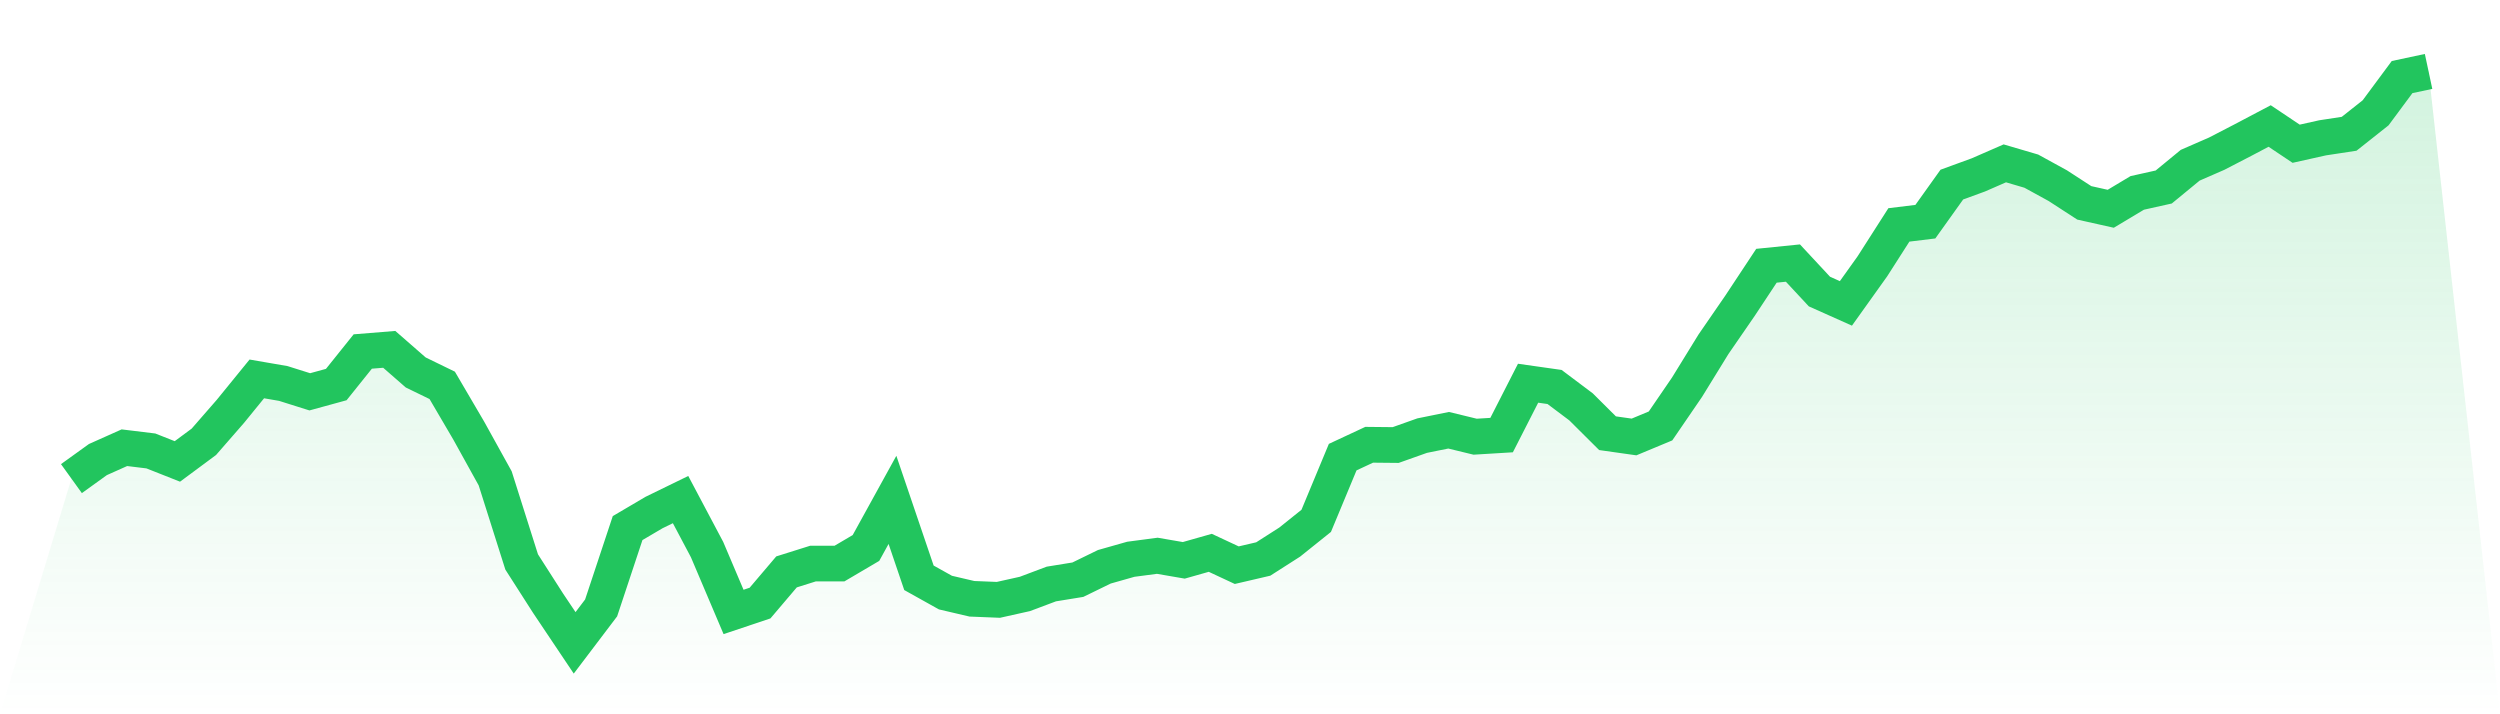 <svg viewBox="0 0 140 40" xmlns="http://www.w3.org/2000/svg">
<defs>
<linearGradient id="gradient" x1="0" x2="0" y1="0" y2="1">
<stop offset="0%" stop-color="#22c55e" stop-opacity="0.2"/>
<stop offset="100%" stop-color="#22c55e" stop-opacity="0"/>
</linearGradient>
</defs>
<path d="M4,26.803 L4,26.803 L5.483,25.735 L6.966,25.072 L8.449,25.253 L9.933,25.84 L11.416,24.741 L12.899,23.04 L14.382,21.219 L15.865,21.475 L17.348,21.942 L18.831,21.535 L20.315,19.684 L21.798,19.564 L23.281,20.858 L24.764,21.58 L26.247,24.109 L27.73,26.788 L29.213,31.469 L30.697,33.787 L32.18,36 L33.663,34.043 L35.146,29.573 L36.629,28.7 L38.112,27.977 L39.596,30.777 L41.079,34.269 L42.562,33.772 L44.045,32.026 L45.528,31.56 L47.011,31.56 L48.494,30.687 L49.978,27.992 L51.461,32.357 L52.944,33.185 L54.427,33.532 L55.91,33.592 L57.393,33.261 L58.876,32.704 L60.36,32.463 L61.843,31.74 L63.326,31.319 L64.809,31.123 L66.292,31.379 L67.775,30.958 L69.258,31.65 L70.742,31.304 L72.225,30.356 L73.708,29.167 L75.191,25.599 L76.674,24.907 L78.157,24.922 L79.64,24.395 L81.124,24.094 L82.607,24.455 L84.09,24.365 L85.573,21.46 L87.056,21.671 L88.539,22.785 L90.022,24.26 L91.506,24.47 L92.989,23.853 L94.472,21.686 L95.955,19.278 L97.438,17.125 L98.921,14.882 L100.404,14.732 L101.888,16.327 L103.371,16.99 L104.854,14.913 L106.337,12.595 L107.82,12.414 L109.303,10.337 L110.787,9.795 L112.27,9.148 L113.753,9.584 L115.236,10.397 L116.719,11.36 L118.202,11.691 L119.685,10.803 L121.169,10.472 L122.652,9.253 L124.135,8.606 L125.618,7.838 L127.101,7.056 L128.584,8.049 L130.067,7.718 L131.551,7.492 L133.034,6.318 L134.517,4.316 L136,4 L140,40 L0,40 z" fill="url(#gradient)"/>
<path d="M4,26.803 L4,26.803 L5.483,25.735 L6.966,25.072 L8.449,25.253 L9.933,25.84 L11.416,24.741 L12.899,23.04 L14.382,21.219 L15.865,21.475 L17.348,21.942 L18.831,21.535 L20.315,19.684 L21.798,19.564 L23.281,20.858 L24.764,21.58 L26.247,24.109 L27.73,26.788 L29.213,31.469 L30.697,33.787 L32.18,36 L33.663,34.043 L35.146,29.573 L36.629,28.7 L38.112,27.977 L39.596,30.777 L41.079,34.269 L42.562,33.772 L44.045,32.026 L45.528,31.56 L47.011,31.56 L48.494,30.687 L49.978,27.992 L51.461,32.357 L52.944,33.185 L54.427,33.532 L55.91,33.592 L57.393,33.261 L58.876,32.704 L60.36,32.463 L61.843,31.74 L63.326,31.319 L64.809,31.123 L66.292,31.379 L67.775,30.958 L69.258,31.65 L70.742,31.304 L72.225,30.356 L73.708,29.167 L75.191,25.599 L76.674,24.907 L78.157,24.922 L79.64,24.395 L81.124,24.094 L82.607,24.455 L84.09,24.365 L85.573,21.46 L87.056,21.671 L88.539,22.785 L90.022,24.26 L91.506,24.47 L92.989,23.853 L94.472,21.686 L95.955,19.278 L97.438,17.125 L98.921,14.882 L100.404,14.732 L101.888,16.327 L103.371,16.99 L104.854,14.913 L106.337,12.595 L107.82,12.414 L109.303,10.337 L110.787,9.795 L112.27,9.148 L113.753,9.584 L115.236,10.397 L116.719,11.36 L118.202,11.691 L119.685,10.803 L121.169,10.472 L122.652,9.253 L124.135,8.606 L125.618,7.838 L127.101,7.056 L128.584,8.049 L130.067,7.718 L131.551,7.492 L133.034,6.318 L134.517,4.316 L136,4" fill="none" stroke="#22c55e" stroke-width="2"/>
</svg>